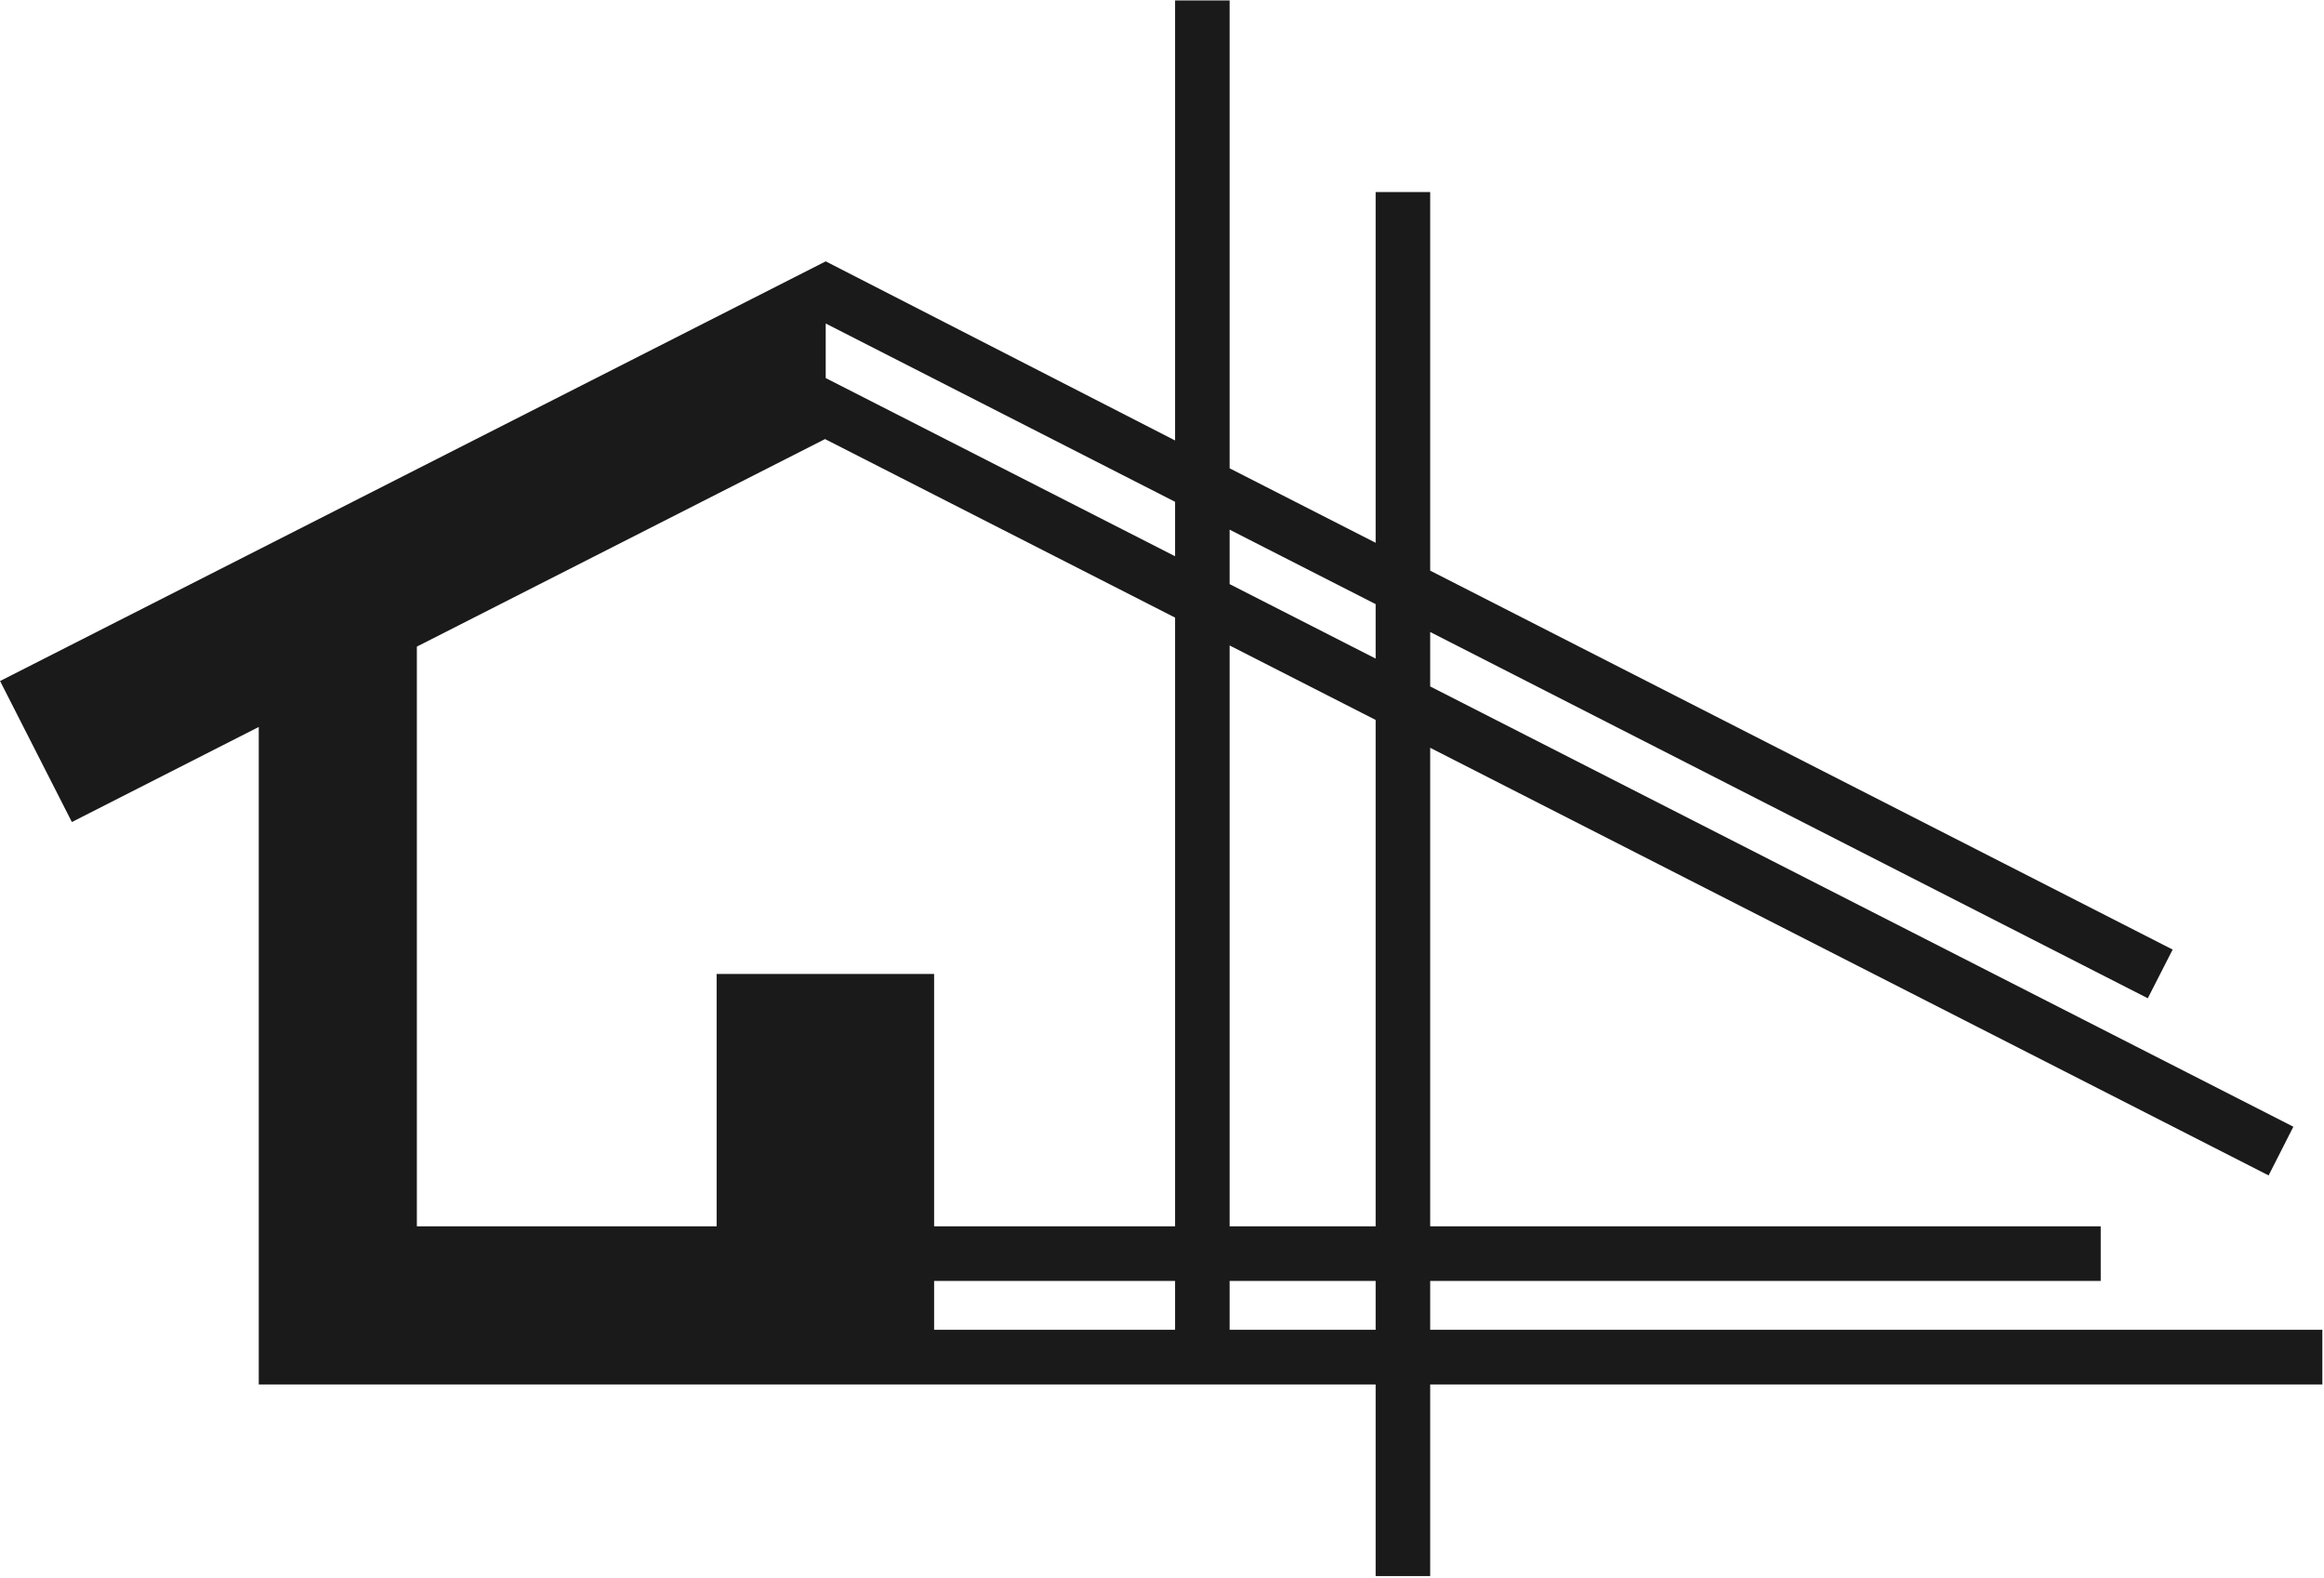 <?xml version="1.0" encoding="UTF-8"?> <svg xmlns="http://www.w3.org/2000/svg" width="1077" height="731" viewBox="0 0 1077 731" fill="none"><path d="M662.788 616.067V593.456H973.527V568.126H662.788V346.443L1051.33 544.555L1062.8 521.997L662.788 318.02V292.796L995.338 462.484L1006.86 439.926L662.788 264.372V88.978H637.51V251.467L569.838 216.964V0.188H544.561V204.059L382.658 121.081L0.034 315.513L33.31 380.84L119.914 336.791V641.398H637.51V730.188H662.788V641.398H1076.24V616.067H662.788ZM637.51 279.891V305.115L569.838 270.612V245.388L637.51 279.891ZM382.658 149.878L544.561 232.483V257.706L382.658 175.155V149.878ZM544.561 616.067H432.893V593.456H544.561V616.067ZM544.561 568.126H432.893V451.232H332.104V568.126H193.186V299.569L382.338 203.419L544.561 286.13V568.126ZM637.51 616.067H569.838V593.456H637.51V616.067ZM637.51 568.126H569.838V299.035L637.51 333.538V568.126Z" fill="#1A1A1A"></path></svg> 